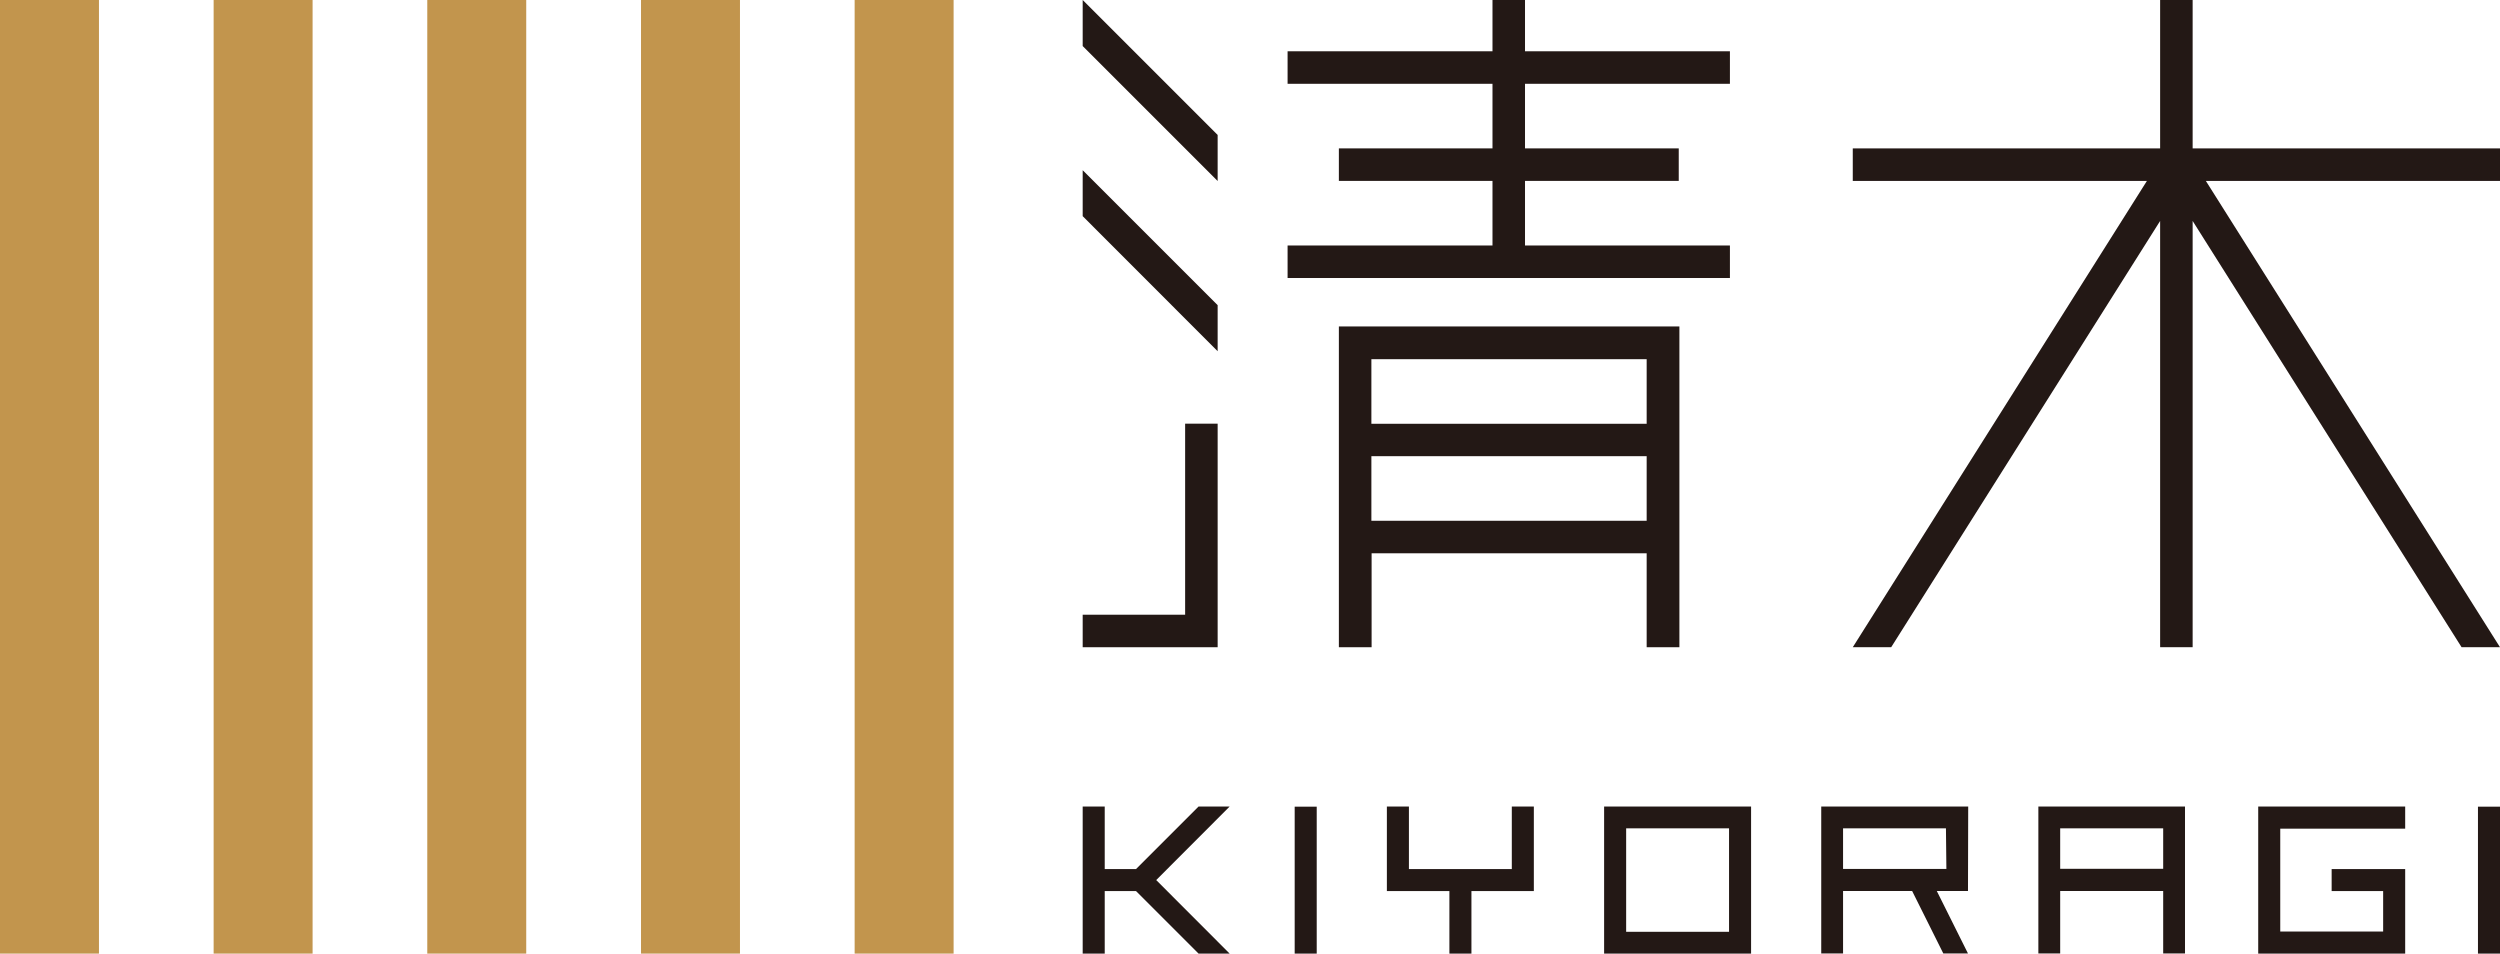 <?xml version="1.0" encoding="UTF-8"?>
<svg id="_レイヤー_2" data-name="レイヤー 2" xmlns="http://www.w3.org/2000/svg" viewBox="0 0 229.13 87.4">
  <g id="_レイヤー_1-2" data-name="レイヤー 1">
    <rect x="118.66" y="73.93" width="2.02" height="13.47" fill="#231815"/>
    <path d="M160.49,87.4h-13.47v-13.48h13.47v13.48ZM149.04,85.4h9.43v-9.48h-9.43v9.48Z" fill="#231815"/>
    <polygon points="220.44 87.4 206.97 87.4 206.97 73.92 220.44 73.92 220.44 75.95 208.99 75.95 208.99 85.38 218.42 85.38 218.42 81.67 213.7 81.67 213.7 79.65 220.44 79.65 220.44 87.4" fill="#231815"/>
    <polygon points="138.56 73.92 138.56 79.65 129.13 79.65 129.13 73.92 127.11 73.92 127.11 81.67 132.84 81.67 132.84 87.4 134.86 87.4 134.86 81.67 140.58 81.67 140.58 73.92 138.56 73.92" fill="#231815"/>
    <rect x="227.11" y="73.93" width="2.02" height="13.47" fill="#231815"/>
    <path d="M186.82,73.92v13.47h2v-5.73h9.44v5.73h2v-13.47h-13.44ZM188.82,79.64v-3.72h9.44v3.71h-9.44Z" fill="#231815"/>
    <polygon points="112.7 73.92 109.85 73.92 104.12 79.65 101.25 79.65 101.25 73.92 99.23 73.92 99.23 87.4 101.25 87.4 101.25 81.67 104.12 81.67 109.85 87.4 112.7 87.4 105.97 80.66 112.7 73.92" fill="#231815"/>
    <path d="M180.39,73.92h-13.47v13.47h2v-5.73h6.33l2.86,5.73h2.26l-2.86-5.73h2.86l.02-7.74ZM178.39,79.64h-9.47v-3.72h9.43l.04,3.72Z" fill="#231815"/>
    <rect width="9.07" height="87.4" fill="#c2954d"/>
    <rect x="78.33" width="9.07" height="87.4" fill="#c2954d"/>
    <rect x="58.75" width="9.07" height="87.4" fill="#c2954d"/>
    <rect x="39.16" width="9.07" height="87.4" fill="#c2954d"/>
    <rect x="19.58" width="9.07" height="87.4" fill="#c2954d"/>
    <polygon points="229.13 13.6 200.96 13.6 200.96 0 197.98 0 197.98 13.6 169.81 13.6 169.81 16.58 196.77 16.58 169.81 59.32 173.33 59.32 197.98 20.25 197.98 59.32 200.96 59.32 200.96 20.25 225.61 59.32 229.13 59.32 202.17 16.58 229.13 16.58 229.13 13.6" fill="#231815"/>
    <polygon points="158.55 7.68 158.55 4.7 139.77 4.7 139.77 0 136.79 0 136.79 4.7 118.01 4.7 118.01 7.68 136.79 7.68 136.79 13.6 122.71 13.6 122.71 16.58 136.79 16.58 136.79 22.5 118.01 22.5 118.01 25.48 158.55 25.48 158.55 22.5 139.77 22.5 139.77 16.58 153.86 16.58 153.86 13.6 139.77 13.6 139.77 7.68 158.55 7.68" fill="#231815"/>
    <path d="M122.71,59.32h3v-8.61h25.21v8.61h3v-29.4h-31.21v29.4ZM150.92,47.73h-25.23v-5.92h25.23v5.92ZM150.92,32.92v5.92h-25.23v-5.92h25.23Z" fill="#231815"/>
    <polygon points="99.23 4.22 111.6 16.59 111.6 12.37 99.23 0 99.23 4.22" fill="#231815"/>
    <polygon points="99.23 19.81 111.6 32.19 111.6 27.97 99.23 15.6 99.23 19.81" fill="#231815"/>
    <polygon points="108.62 56.34 99.23 56.34 99.23 59.32 111.6 59.32 111.6 38.83 108.62 38.83 108.62 56.34" fill="#231815"/>
  </g>
</svg>